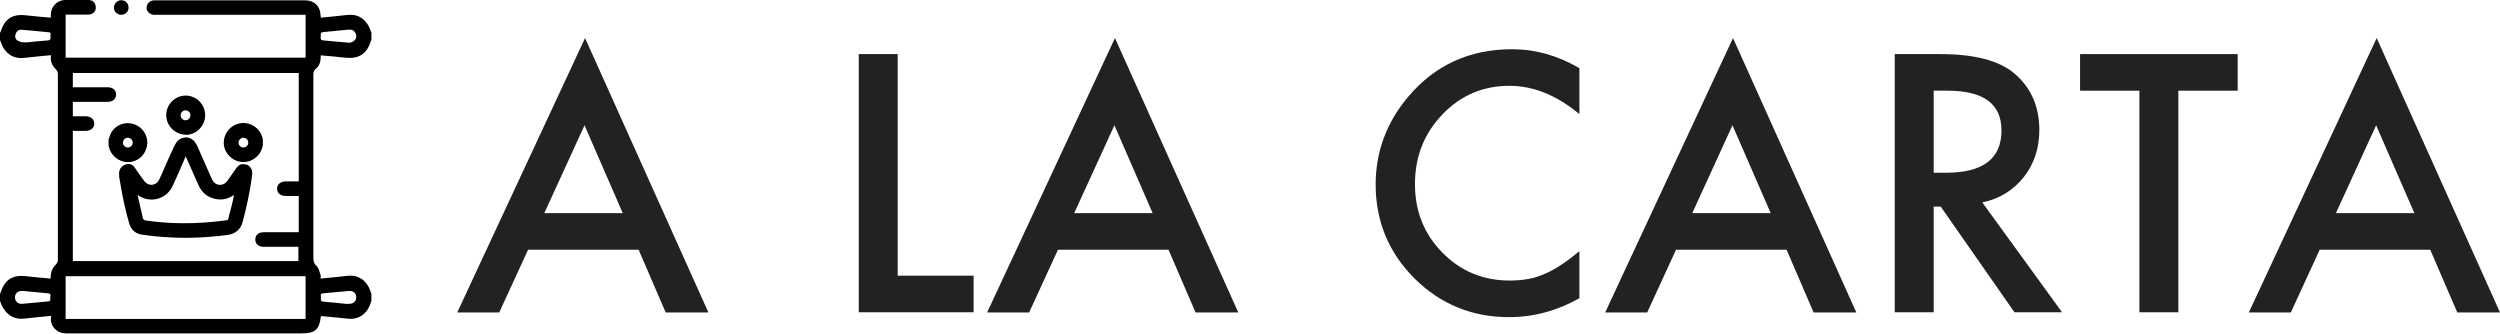 <?xml version="1.0" encoding="UTF-8"?><svg id="Layer_2" xmlns="http://www.w3.org/2000/svg" viewBox="0 0 138.66 18.5"><defs><style>.cls-1{fill:#222221;}</style></defs><g id="Capa_1"><g><path class="cls-1" d="M35.42,13.85h-6.13l-1.6,3.48h-2.33l7.09-15.22,6.84,15.22h-2.37l-1.5-3.48Zm-.88-2.03l-2.12-4.87-2.23,4.87h4.35Z"/><path class="cls-1" d="M49.79,3V15.29h4.21v2.03h-6.37V3h2.16Z"/><path class="cls-1" d="M64.81,13.85h-6.13l-1.6,3.48h-2.33l7.09-15.22,6.84,15.22h-2.37l-1.5-3.48Zm-.88-2.03l-2.12-4.87-2.23,4.87h4.35Z"/><path class="cls-1" d="M87.6,3.77v2.56c-1.25-1.04-2.54-1.57-3.88-1.57-1.47,0-2.71,.53-3.72,1.59-1.01,1.05-1.52,2.34-1.52,3.86s.51,2.77,1.52,3.8c1.01,1.03,2.26,1.55,3.73,1.55,.76,0,1.41-.12,1.94-.37,.3-.12,.6-.29,.92-.5,.32-.21,.65-.46,1.01-.76v2.61c-1.24,.7-2.54,1.05-3.9,1.05-2.05,0-3.79-.71-5.24-2.14-1.44-1.44-2.16-3.18-2.16-5.21,0-1.82,.6-3.45,1.81-4.88,1.48-1.75,3.4-2.63,5.76-2.63,1.29,0,2.53,.35,3.73,1.05Z"/><path class="cls-1" d="M99.09,13.85h-6.13l-1.6,3.48h-2.33l7.09-15.22,6.84,15.22h-2.37l-1.5-3.48Zm-.88-2.03l-2.12-4.87-2.23,4.87h4.35Z"/><path class="cls-1" d="M109.94,11.22l4.43,6.1h-2.64l-4.09-5.86h-.39v5.86h-2.16V3h2.53c1.89,0,3.26,.36,4.1,1.07,.93,.79,1.39,1.84,1.39,3.14,0,1.01-.29,1.89-.87,2.62-.58,.73-1.35,1.2-2.3,1.4Zm-2.69-1.64h.69c2.05,0,3.07-.78,3.07-2.35,0-1.47-1-2.2-2.99-2.2h-.77v4.55Z"/><path class="cls-1" d="M120.82,5.03v12.29h-2.16V5.03h-3.29V3h8.74v2.03h-3.28Z"/><path class="cls-1" d="M134.79,13.85h-6.13l-1.6,3.48h-2.33l7.09-15.22,6.84,15.22h-2.37l-1.5-3.48Zm-.88-2.03l-2.12-4.87-2.23,4.87h4.35Z"/></g><g><g><path d="M0,2.22v-.4s.02-.03,.03-.05c.23-.73,.66-1.01,1.42-.92,.45,.05,.9,.09,1.37,.13,0-.08,0-.14,0-.2C2.84,.35,3.17,.02,3.58,0c.44-.01,.88,0,1.33,0,.23,0,.38,.15,.4,.37,.03,.25-.15,.44-.43,.44-.41,0-.83,0-1.24,0V3.2h13.31V.82h-.25c-2.66,0-5.32,0-7.98,0-.07,0-.13,0-.2,0-.21-.02-.39-.19-.39-.38,0-.22,.16-.4,.38-.42,.06,0,.12,0,.18,0,1.22,0,2.44,0,3.66,0,1.53,0,3.06,0,4.58,0,.5,0,.83,.32,.85,.82,0,.04,.01,.09,.02,.14,.49-.05,.97-.09,1.45-.15,.5-.06,.89,.12,1.16,.55,.08,.13,.13,.29,.19,.44v.4s-.02,.03-.03,.05c-.21,.71-.67,1.01-1.4,.93-.46-.05-.91-.09-1.38-.13,0,.3-.04,.56-.27,.74-.11,.09-.14,.19-.14,.32,0,3.38,0,6.77,0,10.15,0,.18,.02,.33,.18,.47,.12,.12,.16,.33,.22,.5,.02,.06,0,.13,0,.2,.51-.05,.99-.09,1.47-.15,.5-.06,.89,.12,1.16,.55,.08,.13,.13,.29,.19,.44v.4c-.03,.07-.05,.15-.08,.22-.19,.52-.65,.82-1.19,.77-.19-.02-.37-.04-.56-.06-.32-.03-.65-.06-.97-.09-.09,.76-.32,.96-1.07,.96-2.75,0-5.49,0-8.24,0-1.61,0-3.22,0-4.82,0-.26,0-.49-.09-.66-.29-.16-.19-.22-.41-.17-.68-.5,.05-.99,.09-1.48,.15-.51,.06-.89-.13-1.16-.55C.11,17,.06,16.84,0,16.69v-.4s.02-.03,.03-.05c.23-.73,.66-1.01,1.42-.92,.45,.05,.9,.09,1.36,.13-.01-.31,.07-.57,.29-.78,.06-.06,.11-.16,.11-.25,0-3.44,0-6.89,0-10.33,0-.08-.05-.19-.11-.25-.22-.21-.32-.46-.27-.78-.5,.05-.99,.09-1.48,.15-.51,.06-.89-.13-1.16-.55C.11,2.52,.06,2.36,0,2.22Zm16.56,1.83H4.04v.79c.65,0,1.28,0,1.92,0,.29,0,.48,.15,.48,.4,0,.25-.18,.41-.49,.41-.57,0-1.14,0-1.71,0-.07,0-.14,0-.2,0v.8c.25,0,.48,0,.71,0,.29,0,.47,.16,.48,.4,0,.24-.18,.4-.47,.41-.24,0-.48,0-.72,0v7.22h12.51v-.79c-.65,0-1.29,0-1.92,0-.29,0-.47-.16-.47-.41,0-.24,.18-.4,.48-.4,.57,0,1.14,0,1.71,0h.22v-2.01c-.24,0-.48,0-.71,0-.31,0-.49-.16-.49-.41,0-.24,.19-.39,.48-.4,.24,0,.48,0,.72,0V4.04Zm.39,13.64v-2.37H3.64v2.37h13.31ZM1.49,2.35c.29-.03,.74-.08,1.18-.11,.13-.01,.14-.08,.13-.18-.02-.1,.08-.26-.1-.27-.5-.05-1.01-.1-1.51-.14-.16-.01-.25,.07-.31,.2-.13,.3,.08,.53,.62,.5Zm17.77-.7c-.44,.04-.89,.09-1.33,.13-.18,.01-.13,.13-.14,.23,0,.1-.04,.22,.14,.23,.48,.04,.97,.1,1.45,.13,.1,0,.23-.07,.3-.15,.11-.12,.1-.27,.02-.41-.1-.18-.27-.18-.44-.16ZM1.32,16.14h0s-.05,0-.08,0c-.24-.02-.41,.13-.41,.35,0,.23,.18,.39,.42,.36,.46-.04,.93-.09,1.39-.13,.13,0,.17-.06,.15-.17-.02-.1,.09-.26-.12-.28-.45-.04-.9-.09-1.35-.13Zm17.93,.71h.06c.26,.02,.45-.12,.45-.36,0-.23-.17-.38-.43-.35-.47,.04-.94,.09-1.41,.13-.18,.01-.12,.15-.12,.24,0,.09-.04,.2,.13,.22,.44,.04,.89,.08,1.33,.13Z"/><path d="M7.13,.44c0,.21-.19,.38-.41,.38-.22,0-.41-.19-.4-.4,0-.23,.19-.41,.41-.41,.23,0,.41,.19,.4,.43Z"/></g><g><path d="M14.57,7.71c-.05-.29-.23-.56-.49-.72-.26-.16-.57-.21-.86-.13-.46,.12-.79,.53-.81,1.02-.02,.46,.29,.89,.74,1.05,.12,.04,.23,.06,.35,.06,.33,0,.65-.16,.87-.44,.12-.16,.18-.35,.21-.51v-.31s-.01-.01-.02-.02Zm-.8,.2c0,.15-.12,.27-.27,.27s-.27-.12-.27-.27c0-.07,.03-.14,.08-.19,.05-.05,.12-.08,.19-.08h0c.15,0,.27,.12,.27,.27Z"/><path d="M7.26,8.98c.51-.08,.87-.49,.91-1.02,.03-.47-.29-.93-.75-1.08-.48-.15-1,.04-1.25,.47-.05,.09-.08,.19-.11,.28-.01,.04-.03,.08-.04,.12v.32s.01,.03,.01,.04c.11,.52,.56,.88,1.06,.88,.06,0,.12,0,.17-.01Zm-.44-1.07c0-.15,.12-.27,.27-.27h0c.07,0,.14,.03,.19,.08,.05,.05,.08,.12,.08,.19,0,.15-.12,.27-.27,.27h0c-.15,0-.27-.12-.27-.27Z"/><path d="M13.63,9.13c-.21-.07-.38-.01-.52,.19l-.5,.71c-.07,.1-.16,.17-.26,.2-.25,.08-.48-.04-.6-.3l-.34-.77c-.15-.35-.31-.69-.46-1.04-.05-.11-.1-.19-.15-.26-.12-.14-.28-.23-.45-.24-.17,0-.33,.05-.46,.16-.09,.08-.16,.19-.23,.33-.24,.52-.47,1.04-.7,1.57l-.11,.24c-.07,.15-.16,.25-.29,.3-.21,.08-.42,0-.57-.19-.1-.14-.2-.28-.3-.42l-.23-.33c-.12-.17-.29-.22-.49-.16-.26,.09-.4,.31-.36,.61v.09c.04,.19,.07,.38,.1,.56,.11,.66,.26,1.33,.45,1.99,.1,.36,.34,.58,.68,.64,.78,.12,1.6,.18,2.52,.18h0c.72,0,1.5-.06,2.27-.16,.43-.06,.72-.31,.83-.72,.22-.85,.37-1.55,.47-2.21,.02-.16,.05-.32,.06-.48,.02-.22-.12-.43-.36-.51Zm-.65,1.67c-.02,.12-.05,.23-.07,.35-.06,.25-.12,.5-.19,.75l-.05,.21c-.02,.09-.03,.09-.13,.11-.81,.11-1.64,.17-2.45,.16-.69,0-1.37-.06-2.01-.15q-.13-.02-.16-.15c-.09-.38-.17-.75-.26-1.13l-.03-.14c.29,.21,.64,.3,.99,.24,.42-.07,.77-.34,.95-.73,.19-.4,.37-.81,.54-1.21,.06-.15,.13-.29,.19-.44l.7,1.58c.19,.43,.5,.69,.93,.78,.39,.09,.74,0,1.06-.23Z"/><path d="M10.29,7.48h0c.29,0,.56-.11,.77-.32,.2-.21,.32-.48,.32-.77,0-.29-.11-.56-.32-.77-.2-.2-.48-.32-.76-.32h0c-.59,0-1.08,.49-1.08,1.08,0,.29,.11,.56,.32,.77,.21,.2,.48,.32,.76,.32Zm.27-1.08c0,.15-.12,.27-.27,.27h0c-.07,0-.14-.03-.19-.08-.05-.05-.08-.12-.08-.2,0-.07,.03-.14,.08-.19,.05-.05,.12-.08,.19-.08h0c.15,0,.27,.12,.27,.27Z"/></g></g></g></svg>